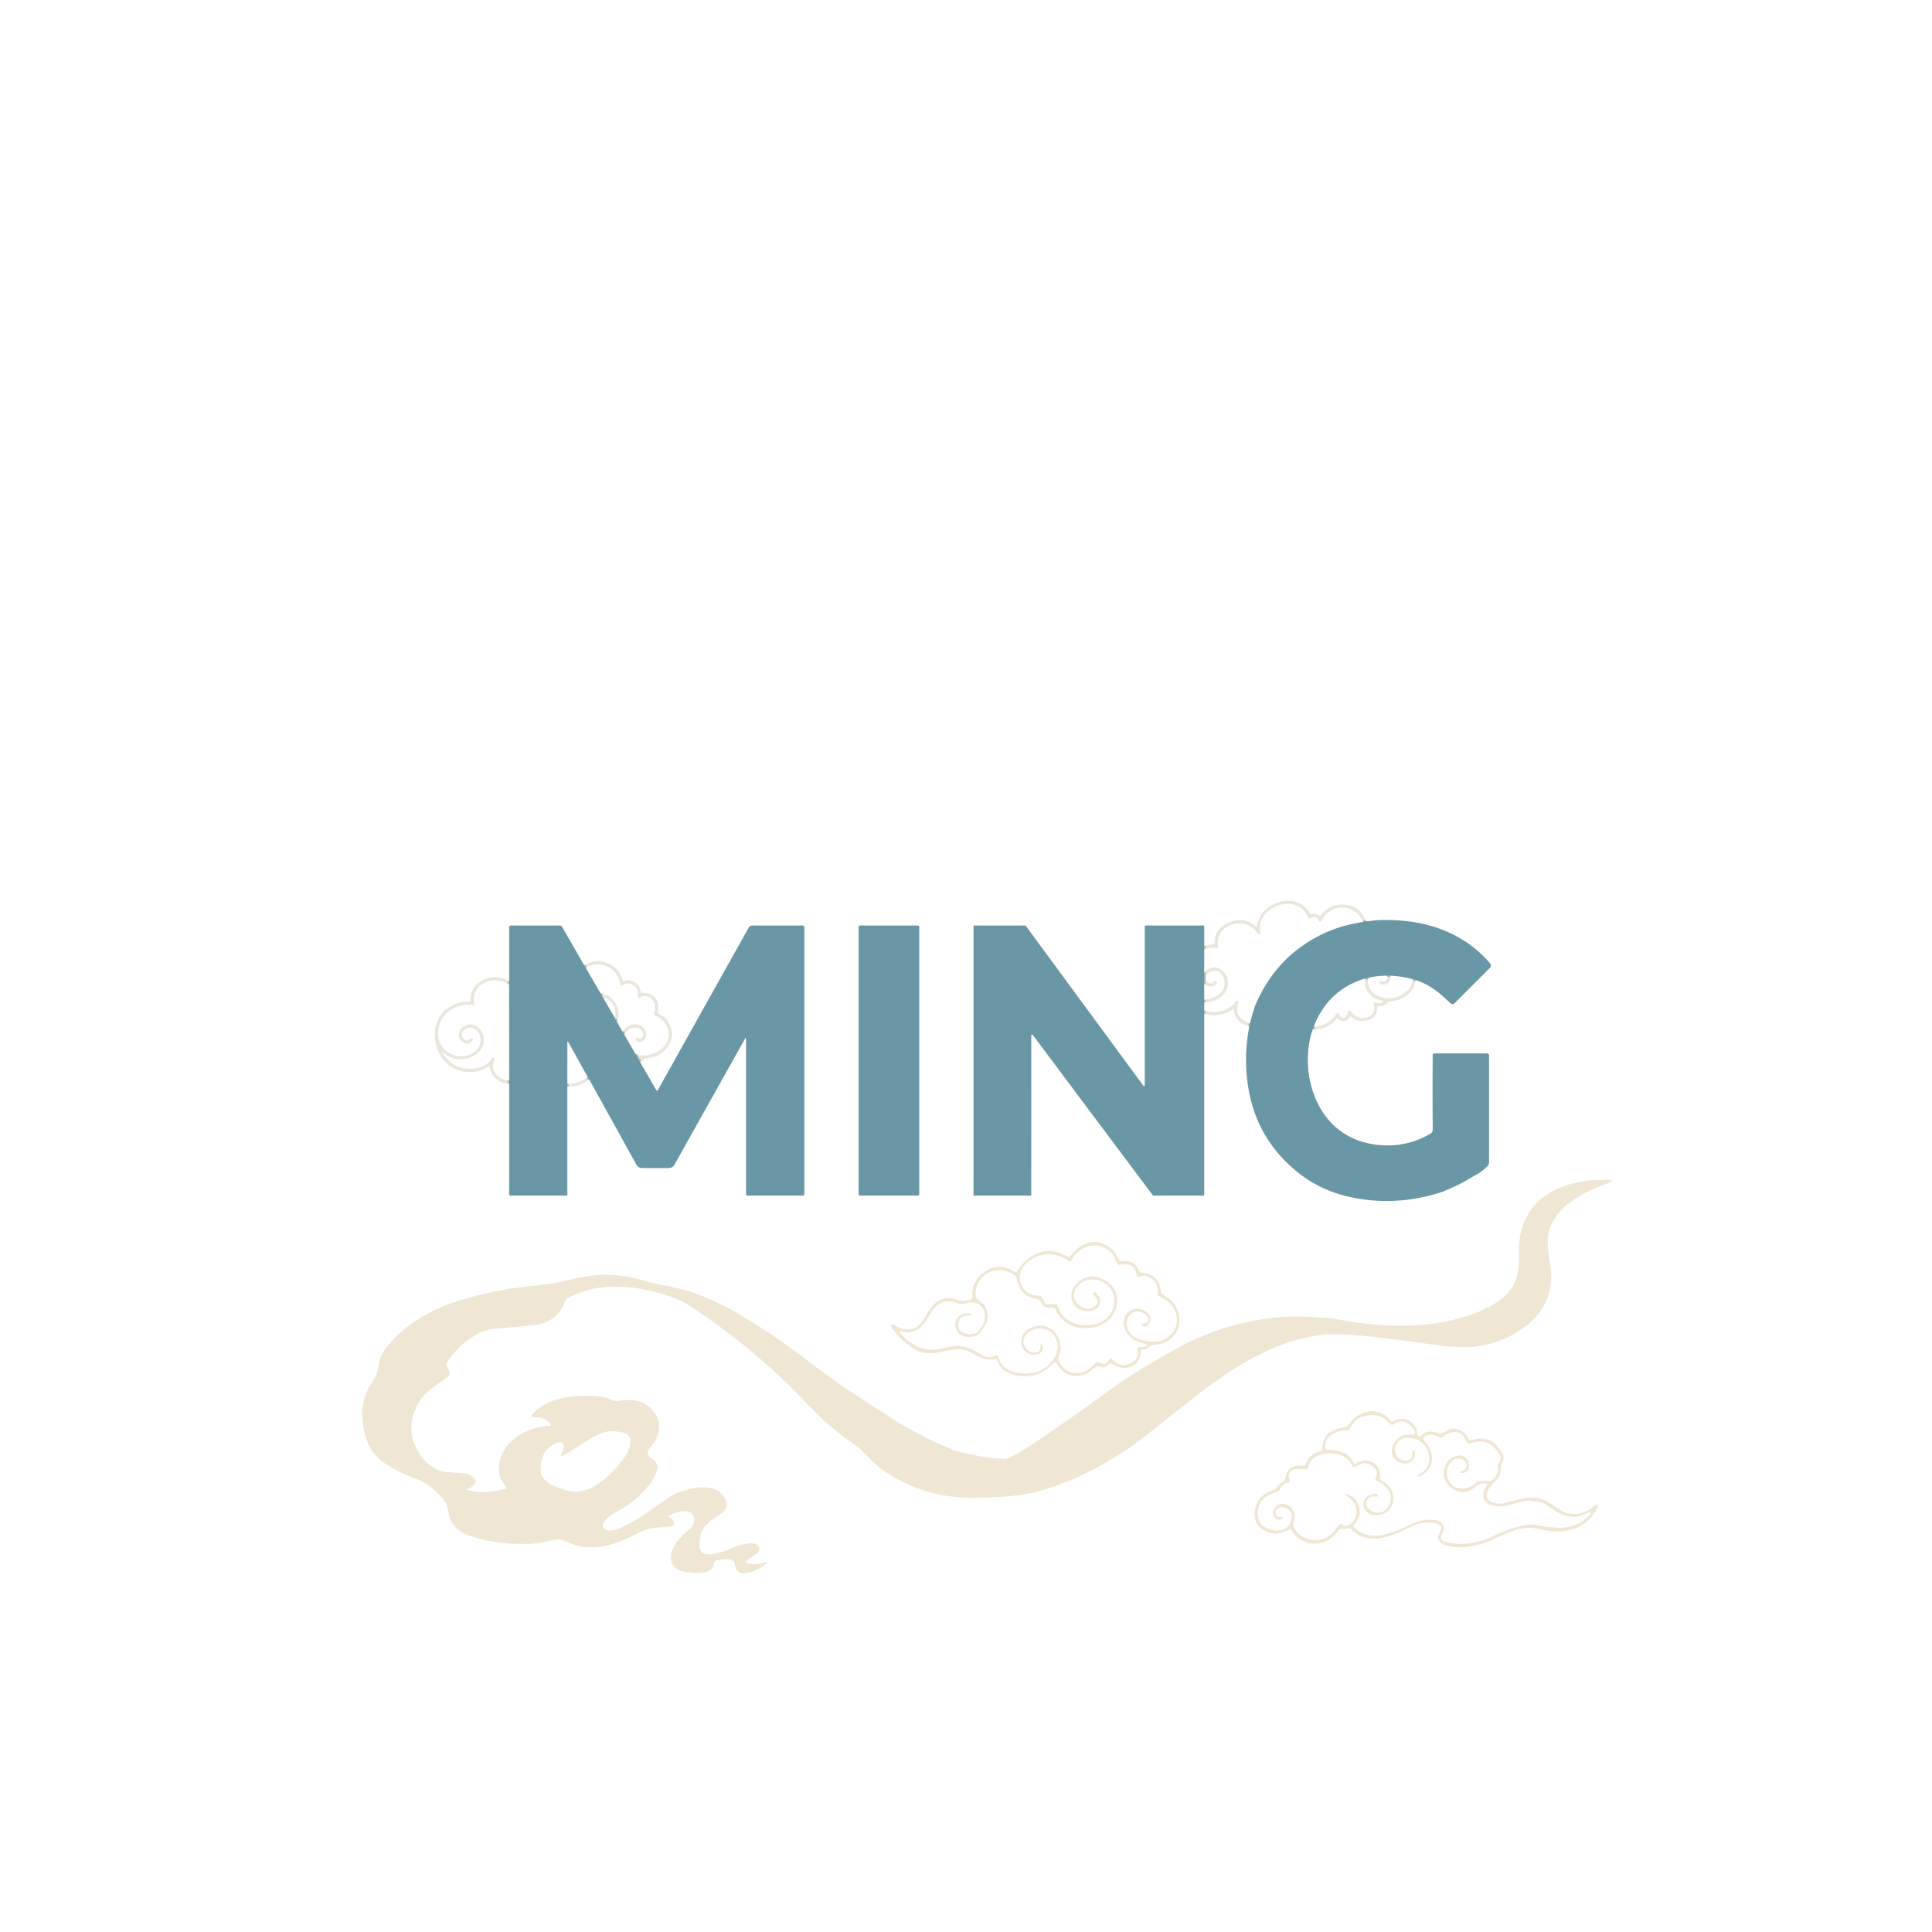 <?xml version="1.0" encoding="UTF-8" standalone="no"?>
<!DOCTYPE svg PUBLIC "-//W3C//DTD SVG 1.1//EN" "http://www.w3.org/Graphics/SVG/1.1/DTD/svg11.dtd">
<svg xmlns="http://www.w3.org/2000/svg" version="1.1" viewBox="0.00 0.00 1563.00 1563.00">
<g stroke-width="2.00" fill="none" stroke-linecap="butt">
<path stroke="#7b9b9e" stroke-opacity="0.647" vector-effect="non-scaling-stroke" d="
  M 1104.98 745.22
  L 1102.80 745.86"
/>
<path stroke="#7b9b9e" stroke-opacity="0.647" vector-effect="non-scaling-stroke" d="
  M 974.23 767.64
  L 974.22 765.12"
/>
<path stroke="#7b9b9e" stroke-opacity="0.647" vector-effect="non-scaling-stroke" d="
  M 974.21 786.56
  L 974.16 796.22"
/>
<path stroke="#7b9b9e" stroke-opacity="0.647" vector-effect="non-scaling-stroke" d="
  M 974.24 808.76
  L 974.26 810.84"
/>
<path stroke="#7b9b9e" stroke-opacity="0.647" vector-effect="non-scaling-stroke" d="
  M 974.20 817.54
  L 974.21 820.13"
/>
<path stroke="#7b9b9e" stroke-opacity="0.647" vector-effect="non-scaling-stroke" d="
  M 1145.24 792.85
  L 1143.08 792.19"
/>
<path stroke="#7b9b9e" stroke-opacity="0.647" vector-effect="non-scaling-stroke" d="
  M 1124.88 789.33
  Q 1123.57 789.10 1122.26 789.37"
/>
<path stroke="#7b9b9e" stroke-opacity="0.647" vector-effect="non-scaling-stroke" d="
  M 1106.79 791.17
  L 1104.79 791.70"
/>
<path stroke="#7b9b9e" stroke-opacity="0.647" vector-effect="non-scaling-stroke" d="
  M 1062.86 830.44
  L 1062.12 832.70"
/>
<path stroke="#7b9b9e" stroke-opacity="0.647" vector-effect="non-scaling-stroke" d="
  M 1010.73 830.15
  L 1011.26 828.00"
/>
<path stroke="#7b9b9e" stroke-opacity="0.647" vector-effect="non-scaling-stroke" d="
  M 472.65 780.95
  L 473.91 783.07"
/>
<path stroke="#7b9b9e" stroke-opacity="0.647" vector-effect="non-scaling-stroke" d="
  M 485.99 803.83
  Q 487.48 807.22 487.58 806.49"
/>
<path stroke="#7b9b9e" stroke-opacity="0.647" vector-effect="non-scaling-stroke" d="
  M 497.52 823.82
  Q 496.88 823.61 498.89 826.15"
/>
<path stroke="#7b9b9e" stroke-opacity="0.647" vector-effect="non-scaling-stroke" d="
  M 503.56 834.61
  L 504.94 836.79"
/>
<path stroke="#7b9b9e" stroke-opacity="0.647" vector-effect="non-scaling-stroke" d="
  M 514.32 853.02
  L 517.74 859.05"
/>
<path stroke="#7b9b9e" stroke-opacity="0.647" vector-effect="non-scaling-stroke" d="
  M 476.71 873.34
  L 475.56 871.42"
/>
<path stroke="#7b9b9e" stroke-opacity="0.647" vector-effect="non-scaling-stroke" d="
  M 458.98 876.78
  L 458.98 878.89"
/>
<path stroke="#7b9b9e" stroke-opacity="0.647" vector-effect="non-scaling-stroke" d="
  M 411.91 876.59
  L 411.90 874.15"
/>
<path stroke="#7b9b9e" stroke-opacity="0.647" vector-effect="non-scaling-stroke" d="
  M 411.88 796.23
  L 411.91 793.83"
/>
</g>
<path fill="#baab84" fill-opacity="0.290" d="
  M 1104.98 745.22
  L 1102.80 745.86
  Q 1098.99 737.30 1090.95 735.05
  Q 1080.73 732.19 1072.84 739.58
  C 1071.11 741.20 1070.14 743.34 1068.71 745.33
  A 0.96 0.95 46.4 0 1 1067.14 745.29
  Q 1066.87 744.88 1066.29 743.73
  C 1065.24 741.67 1062.87 741.29 1061.03 742.47
  Q 1060.27 742.96 1059.53 743.28
  A 0.67 0.66 61.9 0 1 1058.69 743.02
  Q 1058.66 742.96 1057.30 740.19
  C 1053.03 731.50 1042.37 729.50 1033.83 732.63
  C 1024.36 736.11 1017.38 744.31 1019.75 754.45
  A 1.17 1.17 0.0 0 1 1018.23 755.82
  Q 1017.67 755.63 1017.46 755.26
  C 1011.74 745.40 997.66 744.51 989.87 751.88
  C 985.94 755.60 984.41 760.14 985.63 765.31
  A 1.31 1.30 -4.3 0 1 984.25 766.91
  Q 979.31 766.48 974.23 767.64
  L 974.22 765.12
  L 982.10 764.05
  A 0.59 0.58 -6.3 0 0 982.60 763.43
  Q 982.04 755.08 988.45 749.67
  C 993.44 745.46 1001.87 743.09 1008.20 745.06
  Q 1012.33 746.35 1016.49 749.80
  A 0.33 0.32 -67.1 0 0 1017.02 749.58
  Q 1018.11 739.48 1026.48 733.76
  C 1034.52 728.27 1045.56 726.68 1053.88 732.34
  C 1056.26 733.96 1058.12 736.58 1060.07 739.40
  A 0.88 0.88 0.0 0 0 1061.14 739.71
  Q 1063.95 738.53 1067.21 740.81
  A 1.10 1.10 0.0 0 0 1068.74 740.56
  Q 1075.31 731.48 1086.72 731.82
  Q 1099.99 732.22 1104.98 745.22
  Z"
/>
<path fill="#6997a5" d="
  M 1145.24 792.85
  L 1143.08 792.19
  Q 1134.23 789.79 1124.88 789.33
  Q 1123.57 789.10 1122.26 789.37
  Q 1114.19 789.17 1106.79 791.17
  L 1104.79 791.70
  Q 1102.95 792.00 1101.31 792.58
  Q 1073.59 802.46 1062.86 830.44
  L 1062.12 832.70
  Q 1060.71 836.28 1060.17 838.73
  Q 1055.17 861.38 1061.94 882.40
  C 1069.87 907.03 1087.87 922.93 1113.47 926.08
  Q 1137.20 928.99 1157.33 917.07
  Q 1159.11 916.01 1159.09 913.52
  Q 1158.85 882.78 1159.07 853.22
  A 0.98 0.98 0.0 0 1 1160.05 852.25
  L 1203.00 852.25
  A 1.66 1.66 0.0 0 1 1204.66 853.91
  L 1204.66 940.23
  A 4.80 4.76 -21.8 0 1 1203.15 943.71
  Q 1198.80 947.82 1194.80 950.05
  C 1188.83 953.39 1182.77 957.34 1176.67 959.93
  C 1172.92 961.52 1169.37 963.41 1165.52 964.64
  C 1141.51 972.32 1116.64 973.83 1091.74 968.28
  Q 1066.69 962.71 1047.69 946.61
  Q 1018.62 922.00 1010.98 885.74
  Q 1005.27 858.68 1010.73 830.15
  L 1011.26 828.00
  Q 1013.92 816.85 1016.53 811.01
  Q 1033.92 772.09 1072.14 754.64
  Q 1085.91 748.35 1102.80 745.86
  L 1104.98 745.22
  Q 1106.93 745.27 1109.34 744.97
  Q 1112.48 744.57 1113.68 744.51
  C 1148.40 742.71 1182.32 752.17 1205.54 779.45
  A 2.60 2.60 0.0 0 1 1205.39 782.97
  L 1176.79 811.57
  A 2.43 2.43 0.0 0 1 1173.39 811.61
  Q 1169.54 807.93 1165.40 804.37
  Q 1156.16 796.42 1145.24 792.85
  Z"
/>
<path fill="#6997a5" d="
  M 472.65 780.95
  L 473.91 783.07
  L 485.99 803.83
  Q 487.48 807.22 487.58 806.49
  L 497.52 823.82
  Q 496.88 823.61 498.89 826.15
  L 503.56 834.61
  L 504.94 836.79
  L 514.32 853.02
  L 517.74 859.05
  L 530.93 881.94
  A 0.71 0.71 0.0 0 0 532.16 881.93
  L 605.66 750.52
  A 3.46 3.46 0.0 0 1 608.68 748.75
  L 649.17 748.75
  A 1.54 1.54 0.0 0 1 650.71 750.29
  L 650.71 965.97
  A 1.28 1.28 0.0 0 1 649.43 967.25
  L 604.47 967.25
  A 0.91 0.91 0.0 0 1 603.56 966.34
  L 603.56 840.46
  A 0.43 0.43 0.0 0 0 602.75 840.25
  Q 572.90 893.58 545.41 942.64
  Q 544.14 944.91 540.50 944.95
  Q 529.68 945.09 519.08 944.90
  Q 516.29 944.85 514.71 941.98
  Q 496.01 908.12 476.71 873.34
  L 475.56 871.42
  L 459.57 842.70
  A 0.30 0.30 0.0 0 0 459.01 842.85
  L 458.98 876.78
  L 458.98 878.89
  L 458.99 966.67
  A 0.58 0.57 90.0 0 1 458.42 967.25
  L 413.13 967.25
  A 1.22 1.22 0.0 0 1 411.91 966.03
  L 411.91 876.59
  L 411.90 874.15
  L 411.88 796.23
  L 411.91 793.83
  L 411.91 750.10
  A 1.35 1.35 0.0 0 1 413.26 748.75
  L 452.80 748.75
  A 2.25 2.24 74.9 0 1 454.74 749.87
  L 472.65 780.95
  Z"
/>
<rect fill="#6997a5" x="694.64" y="748.75" width="49.02" height="218.50" rx="1.04"/>
<path fill="#6997a5" d="
  M 974.22 765.12
  L 974.23 767.64
  L 974.21 786.56
  L 974.16 796.22
  L 974.24 808.76
  L 974.26 810.84
  L 974.20 817.54
  L 974.21 820.13
  L 974.21 966.66
  A 0.59 0.58 -90.0 0 1 973.63 967.25
  L 933.11 967.25
  A 0.63 0.60 -17.1 0 1 932.61 967.00
  Q 880.58 897.52 835.51 837.28
  A 0.66 0.66 0.0 0 0 834.54 837.18
  Q 834.29 837.41 834.29 838.00
  Q 834.32 925.46 834.28 966.74
  A 0.51 0.51 0.0 0 1 833.77 967.25
  L 788.00 967.25
  A 0.44 0.43 0.0 0 1 787.56 966.82
  L 787.56 749.58
  A 0.83 0.83 0.0 0 1 788.39 748.75
  L 829.24 748.75
  A 0.87 0.85 71.4 0 1 829.93 749.10
  L 924.93 878.28
  A 0.65 0.65 0.0 0 0 926.11 877.89
  L 926.11 749.49
  A 0.74 0.73 -90.0 0 1 926.84 748.75
  L 973.48 748.75
  A 0.74 0.74 0.0 0 1 974.22 749.49
  L 974.22 765.12
  Z"
/>
<path fill="#baab84" fill-opacity="0.290" d="
  M 517.74 859.05
  L 514.32 853.02
  Q 526.31 855.64 535.01 848.74
  C 545.49 840.42 541.46 826.13 529.95 821.52
  A 1.39 1.39 0.0 0 1 529.16 819.76
  Q 532.16 811.28 525.70 807.09
  C 522.79 805.20 520.05 805.51 517.25 807.21
  A 1.09 1.09 0.0 0 1 515.63 806.02
  Q 517.23 799.56 511.64 796.52
  C 508.93 795.04 506.18 795.42 503.73 797.13
  A 1.18 1.17 67.8 0 1 501.90 796.36
  Q 499.84 784.30 488.19 780.81
  Q 481.25 778.73 473.91 783.07
  L 472.65 780.95
  Q 481.24 775.72 490.25 778.79
  Q 500.54 782.29 503.63 792.83
  A 1.18 1.18 0.0 0 0 505.06 793.64
  Q 511.42 791.94 515.65 796.41
  C 517.44 798.30 517.82 800.10 518.44 802.65
  A 0.99 0.99 0.0 0 0 519.48 803.40
  C 528.78 802.54 534.23 809.94 532.02 818.63
  A 1.05 1.05 0.0 0 0 532.25 819.57
  C 533.59 821.07 536.72 822.04 538.20 823.67
  C 545.96 832.22 545.11 843.60 536.45 850.96
  Q 530.86 855.71 522.16 856.26
  A 1.65 1.65 0.0 0 0 521.10 856.74
  Q 519.63 858.24 517.74 859.05
  Z"
/>
<path fill="#baab84" fill-opacity="0.290" d="
  M 974.26 810.84
  L 974.24 808.76
  C 982.36 808.28 991.72 803.13 990.70 793.79
  C 990.03 787.70 984.54 783.03 978.67 786.45
  C 974.84 788.69 974.41 793.51 978.82 795.45
  A 2.01 1.98 38.3 0 0 980.80 795.23
  L 983.09 793.55
  A 0.79 0.79 0.0 0 1 984.32 793.98
  Q 984.70 795.40 983.49 796.52
  Q 980.05 799.70 974.16 796.22
  L 974.21 786.56
  Q 982.14 779.44 989.15 785.33
  Q 992.91 788.48 993.33 794.25
  C 994.07 804.54 983.91 811.13 974.26 810.84
  Z"
/>
<path fill="#baab84" fill-opacity="0.290" d="
  M 1124.88 789.33
  Q 1125.01 796.87 1118.52 796.63
  Q 1116.90 796.57 1116.26 795.22
  A 1.18 1.11 89.9 0 1 1117.74 793.64
  Q 1118.80 794.21 1119.92 794.10
  A 1.72 1.71 21.6 0 0 1120.90 793.68
  Q 1122.83 791.99 1122.26 789.37
  Q 1123.57 789.10 1124.88 789.33
  Z"
/>
<path fill="#baab84" fill-opacity="0.290" d="
  M 411.91 793.83
  L 411.88 796.23
  C 409.61 795.60 407.45 794.22 405.62 793.76
  C 393.78 790.78 381.07 798.52 383.67 811.82
  A 0.92 0.92 0.0 0 1 382.63 812.91
  Q 376.88 812.04 371.11 813.91
  Q 357.88 818.18 355.00 831.06
  C 353.40 838.23 354.93 845.42 360.74 850.21
  Q 366.91 855.29 374.71 854.47
  C 383.80 853.51 392.02 845.85 387.78 836.44
  C 385.61 831.63 378.77 829.37 375.02 833.74
  C 372.59 836.57 373.33 840.12 376.79 841.67
  A 2.19 2.19 0.0 0 0 378.97 841.43
  L 381.05 839.90
  A 0.96 0.96 0.0 0 1 382.45 841.15
  C 379.16 846.91 371.49 843.54 371.36 837.66
  C 371.18 830.03 380.41 826.30 386.25 830.71
  C 392.99 835.80 392.85 845.68 387.12 851.25
  C 379.58 858.59 367.00 858.85 358.83 851.74
  A 0.46 0.46 0.0 0 0 358.14 852.35
  Q 367.91 866.79 384.63 864.33
  C 389.08 863.68 393.53 861.65 396.16 858.40
  Q 397.63 856.59 398.44 855.89
  A 1.08 1.08 0.0 0 1 400.12 857.18
  Q 396.54 864.70 402.40 870.11
  Q 406.45 873.85 411.90 874.15
  L 411.91 876.59
  Q 409.29 876.89 406.16 875.62
  Q 397.26 871.99 396.01 862.54
  A 0.37 0.36 -21.3 0 0 395.44 862.29
  Q 390.79 865.63 386.98 866.45
  Q 378.79 868.22 372.22 866.31
  C 361.42 863.18 354.12 853.66 352.28 842.63
  C 349.95 828.62 356.25 816.55 369.78 811.80
  C 373.25 810.58 375.97 810.57 380.18 810.21
  A 0.62 0.62 0.0 0 0 380.74 809.52
  C 379.60 799.44 388.24 792.11 397.69 790.73
  Q 405.05 789.66 411.91 793.83
  Z"
/>
<path fill="#baab84" fill-opacity="0.290" d="
  M 1106.79 791.17
  C 1106.90 793.39 1106.56 795.83 1107.23 797.77
  Q 1108.99 802.82 1113.99 805.26
  Q 1125.01 810.64 1135.30 804.06
  Q 1141.71 799.96 1143.08 792.19
  L 1145.24 792.85
  Q 1144.11 800.54 1138.37 805.13
  Q 1132.83 809.56 1124.14 810.26
  A 2.31 2.30 18.2 0 0 1122.61 811.03
  Q 1119.91 814.16 1115.58 813.96
  A 1.31 1.30 0.2 0 0 1114.22 815.31
  C 1114.47 822.08 1109.08 825.63 1102.65 825.93
  Q 1096.49 826.22 1093.12 822.49
  A 0.57 0.57 0.0 0 0 1092.33 822.44
  C 1091.83 822.88 1091.42 824.03 1090.44 824.68
  Q 1086.06 827.59 1082.24 824.09
  A 0.56 0.56 0.0 0 0 1081.43 824.14
  C 1076.79 829.74 1069.61 833.54 1062.12 832.70
  L 1062.86 830.44
  Q 1072.31 830.51 1078.45 823.47
  Q 1080.78 820.81 1081.52 819.76
  A 0.67 0.67 0.0 0 1 1082.56 819.69
  C 1083.50 820.70 1083.85 822.39 1084.94 822.93
  C 1088.69 824.79 1090.29 821.62 1090.60 818.54
  A 1.14 1.14 0.0 0 1 1092.57 817.88
  C 1094.42 819.87 1095.24 821.03 1097.28 822.11
  Q 1103.74 825.53 1109.10 821.44
  C 1112.08 819.16 1112.48 815.73 1111.22 812.49
  A 1.06 1.06 0.0 0 1 1112.56 811.11
  Q 1116.07 812.34 1119.06 810.58
  A 0.38 0.38 0.0 0 0 1119.07 809.93
  Q 1118.88 809.81 1114.74 808.53
  C 1107.88 806.42 1102.74 799.13 1104.79 791.70
  L 1106.79 791.17
  Z"
/>
<path fill="#baab84" fill-opacity="0.290" d="
  M 498.89 826.15
  Q 496.88 823.61 497.52 823.82
  Q 499.64 810.74 487.58 806.49
  Q 487.48 807.22 485.99 803.83
  Q 495.51 804.69 499.15 814.07
  Q 501.79 820.85 498.89 826.15
  Z"
/>
<path fill="#baab84" fill-opacity="0.290" d="
  M 1011.26 828.00
  L 1010.73 830.15
  Q 999.76 827.91 997.92 816.63
  A 0.31 0.31 0.0 0 0 997.44 816.42
  Q 987.02 823.66 974.21 820.13
  L 974.20 817.54
  Q 990.01 821.91 1000.07 810.12
  Q 1000.55 809.57 1001.05 809.59
  A 0.98 0.98 0.0 0 1 1001.93 810.92
  Q 997.32 823.08 1011.26 828.00
  Z"
/>
<path fill="#baab84" fill-opacity="0.290" d="
  M 504.94 836.79
  L 503.56 834.61
  Q 507.45 829.13 513.14 828.83
  Q 516.85 828.64 519.30 830.42
  C 523.27 833.32 524.62 839.64 519.62 842.31
  Q 516.27 844.10 514.34 841.25
  A 1.09 1.08 83.0 0 1 515.61 839.62
  C 516.67 840.01 518.12 840.49 519.08 839.62
  Q 521.00 837.88 520.10 835.61
  Q 518.17 830.76 512.86 831.40
  Q 508.63 831.91 507.14 834.13
  Q 505.80 836.15 504.94 836.79
  Z"
/>
<path fill="#baab84" fill-opacity="0.290" d="
  M 476.71 873.34
  Q 468.51 879.57 458.98 878.89
  L 458.98 876.78
  Q 467.03 876.69 471.67 873.69
  Q 474.39 871.94 475.56 871.42
  L 476.71 873.34
  Z"
/>
<path fill="#e3d4b4" fill-opacity="0.580" d="
  M 620.31 1264.46
  Q 620.26 1264.63 619.64 1265.15
  Q 613.61 1270.19 605.72 1272.17
  C 601.30 1273.28 596.27 1273.33 595.04 1267.94
  Q 594.88 1267.25 594.45 1264.83
  A 3.62 3.61 -82.7 0 0 592.41 1262.18
  C 588.91 1260.55 582.44 1261.47 578.78 1262.88
  A 1.68 1.65 5.9 0 0 578.00 1263.50
  Q 577.66 1263.99 577.50 1265.22
  C 576.25 1274.87 558.91 1272.56 552.41 1271.30
  C 543.41 1269.56 540.86 1261.40 544.03 1253.62
  C 546.92 1246.56 553.33 1241.06 559.13 1236.03
  Q 560.95 1234.45 561.58 1230.91
  C 562.58 1225.32 557.92 1221.82 552.78 1222.56
  Q 546.69 1223.45 540.96 1225.95
  A 0.58 0.58 0.0 0 0 540.81 1226.92
  C 542.76 1228.62 547.77 1231.60 543.95 1234.57
  A 1.73 1.72 23.7 0 1 543.02 1234.93
  Q 539.65 1235.19 531.76 1235.72
  C 526.24 1236.09 520.48 1237.89 514.93 1240.87
  C 499.56 1249.14 480.73 1255.55 463.21 1249.18
  Q 458.52 1247.48 454.87 1245.88
  C 451.64 1244.47 445.15 1246.30 442.34 1247.03
  C 434.45 1249.10 426.75 1249.17 417.27 1248.93
  Q 396.64 1248.42 378.28 1241.73
  Q 375.26 1240.63 371.42 1238.07
  Q 365.47 1234.11 363.82 1227.16
  Q 362.25 1220.50 360.83 1216.55
  A 6.00 5.97 18.3 0 0 360.17 1215.25
  Q 350.58 1201.12 332.93 1194.92
  Q 325.32 1192.25 313.54 1185.24
  Q 299.75 1177.03 295.47 1161.04
  C 291.27 1145.35 292.09 1130.69 301.92 1117.23
  C 305.22 1112.71 306.11 1106.47 307.17 1100.50
  A 10.93 10.87 62.8 0 1 308.01 1097.85
  Q 310.19 1093.19 313.54 1089.03
  C 327.97 1071.10 349.83 1058.89 371.39 1052.17
  Q 388.12 1046.96 412.06 1042.65
  Q 418.33 1041.52 431.53 1040.31
  Q 448.66 1038.74 465.33 1034.29
  Q 466.45 1033.99 475.43 1032.51
  C 488.86 1030.31 502.15 1031.17 515.68 1034.59
  C 523.57 1036.58 529.61 1038.56 537.61 1040.02
  Q 554.49 1043.10 566.12 1047.66
  Q 583.34 1054.43 600.22 1064.53
  Q 625.63 1079.74 648.75 1097.31
  C 659.66 1105.60 674.84 1117.11 689.60 1126.78
  Q 709.87 1140.05 722.29 1147.97
  Q 743.63 1161.57 766.47 1171.04
  C 772.01 1173.34 777.91 1175.26 783.77 1176.34
  Q 786.97 1176.92 793.46 1178.26
  C 799.53 1179.51 805.42 1179.57 811.75 1180.27
  Q 813.84 1180.50 816.53 1179.26
  Q 824.24 1175.70 834.43 1168.91
  Q 866.41 1147.61 897.06 1125.07
  C 913.55 1112.94 934.42 1100.66 952.44 1090.73
  C 984.61 1073.01 1023.79 1062.94 1061.00 1065.46
  Q 1072.16 1066.21 1072.72 1066.24
  Q 1076.84 1066.43 1084.33 1067.77
  C 1120.68 1074.32 1156.42 1075.33 1190.67 1063.37
  C 1199.52 1060.28 1209.53 1055.26 1216.08 1049.74
  Q 1225.10 1042.15 1227.74 1030.53
  C 1229.58 1022.40 1228.05 1014.02 1229.15 1004.53
  Q 1232.79 973.26 1261.58 961.07
  C 1270.16 957.43 1280.65 955.11 1290.83 954.75
  C 1296.59 954.54 1300.15 954.05 1303.41 954.85
  A 0.72 0.72 0.0 0 1 1303.52 956.22
  Q 1302.01 956.85 1293.77 960.03
  C 1274.21 967.57 1251.87 981.39 1252.06 1005.51
  C 1252.13 1013.98 1255.04 1025.51 1254.90 1033.87
  C 1254.66 1048.54 1248.34 1061.01 1237.04 1070.65
  C 1223.68 1082.03 1207.91 1088.06 1190.25 1089.73
  Q 1186.83 1090.05 1173.42 1089.38
  Q 1167.67 1089.09 1156.65 1087.44
  Q 1133.35 1083.93 1104.55 1080.88
  Q 1082.91 1078.58 1072.38 1079.60
  Q 1054.83 1081.30 1038.56 1087.30
  C 1014.27 1096.26 992.51 1110.16 971.12 1126.62
  Q 956.80 1137.63 941.38 1150.04
  Q 920.90 1166.53 911.27 1172.93
  Q 890.48 1186.75 866.75 1197.26
  Q 864.90 1198.08 853.15 1202.37
  C 838.02 1207.91 823.61 1210.36 806.26 1211.13
  Q 786.91 1212.00 778.76 1211.53
  Q 748.20 1209.77 722.13 1194.40
  Q 712.91 1188.97 707.74 1184.04
  Q 705.07 1181.50 697.13 1173.37
  Q 696.02 1172.23 693.97 1170.79
  Q 685.21 1164.64 674.96 1156.38
  C 660.31 1144.59 648.31 1130.13 634.48 1116.99
  Q 598.51 1082.80 556.86 1055.66
  Q 552.81 1053.02 547.37 1050.89
  Q 532.27 1044.97 515.43 1042.16
  Q 508.57 1041.02 498.01 1040.88
  Q 477.09 1040.60 459.17 1050.26
  A 3.96 3.90 4.7 0 0 458.02 1051.22
  C 456.45 1053.18 455.96 1056.00 454.84 1057.89
  Q 447.44 1070.35 432.42 1071.92
  Q 429.57 1072.22 398.64 1075.16
  C 391.99 1075.79 386.35 1078.80 380.41 1082.81
  Q 368.51 1090.83 361.14 1103.27
  A 1.62 1.59 -40.1 0 0 361.01 1104.64
  C 362.15 1107.70 366.08 1111.31 361.63 1114.39
  Q 353.37 1120.10 347.52 1124.50
  Q 341.95 1128.67 337.69 1136.73
  Q 326.81 1157.32 339.86 1176.89
  Q 344.89 1184.44 352.93 1188.58
  Q 356.40 1190.37 359.15 1190.61
  Q 364.42 1191.09 375.65 1192.07
  Q 380.58 1192.50 383.69 1196.10
  C 386.98 1199.91 381.60 1203.48 378.46 1204.42
  A 0.54 0.54 0.0 0 0 378.45 1205.46
  C 388.47 1208.56 399.50 1206.92 409.33 1204.25
  A 0.75 0.75 0.0 0 0 409.71 1203.05
  C 407.41 1200.23 404.44 1196.37 403.92 1192.24
  C 400.97 1168.80 424.61 1154.12 445.04 1153.46
  A 0.74 0.73 -19.8 0 0 445.60 1152.28
  C 443.13 1149.09 439.29 1146.73 435.16 1146.56
  Q 433.39 1146.49 430.95 1146.57
  A 1.04 1.04 0.0 0 1 430.13 1144.86
  C 436.30 1137.52 445.33 1133.04 454.84 1131.19
  Q 470.12 1128.21 486.03 1129.85
  C 489.85 1130.25 492.77 1131.59 496.50 1133.07
  A 6.25 6.25 0.0 0 0 499.82 1133.43
  C 511.60 1131.46 521.98 1132.66 529.30 1142.66
  C 535.11 1150.60 533.80 1161.69 527.62 1169.14
  C 525.64 1171.52 522.90 1173.83 524.39 1177.31
  C 525.30 1179.44 528.12 1180.11 529.42 1181.54
  Q 530.66 1182.91 531.78 1185.61
  A 2.64 2.62 -53.1 0 1 531.96 1186.92
  C 531.36 1191.50 529.13 1196.00 526.50 1199.55
  Q 515.33 1214.60 498.02 1223.49
  Q 492.03 1226.56 488.63 1231.36
  C 486.40 1234.50 488.27 1237.32 491.71 1238.04
  C 497.42 1239.25 507.59 1233.66 512.78 1230.52
  Q 523.07 1224.30 532.68 1217.32
  Q 542.72 1210.03 547.74 1207.92
  C 559.23 1203.10 579.91 1198.58 586.87 1213.11
  C 589.46 1218.52 586.99 1221.95 582.62 1225.12
  Q 579.37 1227.47 575.88 1229.54
  A 7.30 7.24 7.1 0 0 574.61 1230.52
  Q 570.13 1234.94 569.44 1235.93
  Q 565.67 1241.35 565.95 1248.82
  Q 566.11 1252.88 566.74 1254.19
  C 570.30 1261.56 587.76 1254.35 593.88 1251.83
  Q 600.67 1249.05 606.53 1248.57
  C 610.45 1248.25 615.87 1250.04 613.96 1255.14
  A 2.19 2.15 -7.3 0 1 613.15 1256.17
  C 609.18 1258.86 604.25 1261.82 603.96 1262.98
  A 1.81 1.64 11.6 0 0 605.46 1265.03
  Q 612.45 1266.16 619.52 1263.70
  A 0.62 0.61 88.8 0 1 620.31 1264.46
  Z
  M 455.67 1177.60
  A 1.09 1.08 85.6 0 1 454.11 1176.26
  C 455.41 1173.04 457.76 1168.91 454.40 1167.16
  C 453.03 1166.45 451.22 1166.88 449.79 1167.52
  C 439.61 1172.10 436.23 1181.63 437.77 1192.71
  A 3.11 3.03 25.8 0 0 438.19 1193.87
  C 442.74 1201.12 449.81 1203.05 458.02 1205.57
  C 466.74 1208.26 476.47 1205.82 483.68 1200.68
  Q 496.76 1191.37 505.63 1178.38
  C 509.18 1173.18 514.02 1161.31 504.02 1159.00
  Q 497.04 1157.39 492.47 1157.98
  C 486.20 1158.78 480.19 1162.20 474.85 1165.59
  Q 459.40 1175.38 455.67 1177.60
  Z"
/>
<path fill="#e3d4b4" fill-opacity="0.580" d="
  M 722.07 1071.44
  Q 722.53 1071.44 722.88 1071.63
  C 725.32 1072.98 728.97 1074.95 732.17 1075.45
  C 747.61 1077.90 748.27 1058.59 759.30 1052.43
  C 764.35 1049.61 769.18 1049.79 774.69 1051.66
  Q 780.28 1053.55 785.61 1051.09
  A 2.08 2.07 -15.7 0 0 786.80 1048.99
  C 785.77 1039.18 790.86 1032.16 799.09 1027.40
  C 804.19 1024.46 810.72 1023.86 816.16 1026.39
  Q 818.00 1027.24 821.04 1029.07
  A 1.38 1.38 0.0 0 0 822.94 1028.58
  Q 827.53 1020.67 835.64 1015.74
  C 845.14 1009.98 854.93 1011.54 864.12 1016.88
  A 1.07 1.07 0.0 0 0 865.51 1016.61
  C 873.92 1005.77 885.98 1000.04 898.44 1009.71
  C 901.57 1012.15 903.21 1015.77 905.54 1019.58
  A 1.97 1.96 -20.0 0 0 907.52 1020.50
  C 912.09 1019.79 917.33 1020.85 919.83 1024.94
  Q 920.60 1026.19 921.74 1028.52
  A 1.91 1.91 0.0 0 0 923.32 1029.59
  C 933.48 1030.31 937.71 1035.16 939.21 1044.99
  A 3.04 3.00 -77.0 0 0 940.43 1046.97
  C 943.49 1049.17 946.98 1051.21 949.29 1054.13
  C 958.13 1065.31 954.91 1081.31 940.95 1086.58
  C 938.24 1087.60 934.61 1087.63 931.68 1088.34
  A 2.14 2.09 -69.3 0 0 930.91 1088.70
  L 927.65 1091.10
  A 1.80 1.72 21.0 0 1 926.91 1091.41
  L 924.11 1091.88
  A 1.53 1.52 -4.2 0 0 922.84 1093.34
  C 922.54 1106.72 909.22 1109.65 899.55 1103.31
  A 1.72 1.71 -46.4 0 0 897.60 1103.36
  L 894.71 1105.49
  A 3.67 3.65 34.1 0 1 891.60 1106.08
  L 889.07 1105.42
  A 3.21 3.20 -56.3 0 0 886.30 1105.98
  L 879.56 1111.12
  A 1.82 1.56 -67.9 0 1 879.27 1111.27
  Q 862.64 1117.22 854.76 1102.71
  A 1.36 1.35 -37.3 0 0 852.60 1102.42
  Q 847.73 1107.43 843.17 1109.93
  C 834.53 1114.65 824.89 1114.25 815.91 1110.57
  C 810.94 1108.53 808.75 1104.90 806.55 1100.29
  A 1.32 1.32 0.0 0 0 805.11 1099.56
  C 796.17 1101.19 790.52 1096.70 783.45 1093.07
  C 777.53 1090.04 767.19 1092.35 761.22 1093.64
  C 751.81 1095.66 744.39 1095.24 736.57 1089.44
  Q 727.40 1082.64 721.06 1073.39
  A 1.24 1.24 0.0 0 1 722.07 1071.44
  Z
  M 842.33 1087.30
  Q 843.43 1088.08 843.59 1089.69
  Q 844.01 1094.01 839.89 1095.31
  C 827.07 1099.37 821.29 1082.45 831.51 1075.74
  C 839.64 1070.40 849.91 1071.52 855.10 1080.27
  Q 857.77 1084.78 858.06 1091.61
  A 0.97 0.82 54.1 0 1 858.04 1091.88
  L 856.33 1098.40
  A 4.24 4.20 39.5 0 0 856.63 1101.34
  C 861.32 1110.82 870.53 1113.30 879.74 1108.42
  C 881.94 1107.25 884.61 1104.47 886.66 1102.46
  A 1.59 1.57 -52.3 0 1 888.56 1102.21
  C 890.81 1103.50 894.36 1104.53 896.05 1101.87
  Q 897.33 1099.85 897.79 1099.20
  A 1.01 1.01 0.0 0 1 899.39 1099.12
  C 904.47 1105.10 909.61 1105.98 916.60 1101.80
  Q 919.38 1100.13 920.31 1096.91
  C 920.89 1094.92 920.36 1093.27 920.04 1091.15
  A 1.19 1.19 0.0 0 1 921.23 1089.78
  C 922.86 1089.80 926.85 1090.09 927.93 1088.50
  A 0.52 0.52 0.0 0 0 927.70 1087.73
  C 923.67 1086.03 918.09 1085.04 915.00 1082.22
  C 910.22 1077.84 907.40 1070.93 910.35 1064.80
  C 914.01 1057.21 924.01 1056.92 929.25 1063.11
  Q 931.42 1065.68 930.30 1068.84
  C 929.30 1071.67 927.21 1074.52 923.79 1072.46
  A 0.87 0.86 -52.0 0 1 923.63 1071.10
  Q 923.89 1070.85 924.22 1070.72
  Q 924.39 1070.66 924.91 1070.69
  Q 928.55 1070.95 929.12 1067.94
  C 929.63 1065.19 925.24 1062.34 923.31 1061.60
  C 919.09 1059.98 914.32 1062.06 912.44 1066.13
  Q 909.97 1071.46 913.11 1076.80
  Q 915.23 1080.38 917.60 1081.59
  C 923.90 1084.82 933.75 1087.01 940.74 1084.08
  C 952.88 1079.01 955.67 1065.19 947.51 1055.39
  C 945.12 1052.52 940.53 1050.15 937.37 1048.31
  A 1.48 1.48 0.0 0 1 936.64 1047.00
  C 936.76 1042.38 936.35 1038.79 932.93 1035.33
  Q 931.97 1034.35 927.38 1032.25
  A 2.80 2.77 -37.2 0 0 925.77 1032.04
  L 921.13 1032.82
  A 1.28 1.28 0.0 0 1 919.67 1031.79
  C 918.03 1023.17 914.17 1022.04 906.00 1023.24
  A 1.91 1.91 0.0 0 1 904.00 1022.20
  L 900.83 1015.83
  A 5.23 5.21 -79.4 0 0 900.03 1014.66
  Q 890.60 1004.22 877.66 1009.23
  Q 875.31 1010.14 869.73 1014.81
  A 2.45 2.39 86.2 0 0 869.21 1015.42
  L 866.47 1020.07
  A 1.12 1.12 0.0 0 1 864.82 1020.38
  C 855.66 1013.16 842.73 1012.90 833.12 1019.61
  C 825.08 1025.22 822.09 1035.06 828.59 1043.26
  C 831.74 1047.23 836.70 1048.12 841.46 1048.32
  A 1.12 1.11 75.9 0 1 842.39 1048.88
  L 845.39 1054.02
  A 2.56 2.56 0.0 0 0 847.60 1055.29
  L 853.96 1055.29
  A 1.54 1.54 0.0 0 1 855.33 1056.13
  Q 855.79 1057.02 857.12 1059.87
  C 862.60 1071.54 877.79 1074.50 888.82 1070.40
  C 905.11 1064.34 906.63 1040.85 888.26 1035.71
  C 879.98 1033.39 871.91 1037.24 869.18 1045.45
  C 867.69 1049.90 870.01 1053.61 873.45 1056.25
  Q 879.60 1060.96 885.64 1056.69
  C 890.17 1053.50 887.16 1049.90 884.39 1047.05
  A 0.60 0.59 42.3 0 1 884.35 1046.26
  L 884.85 1045.63
  A 0.69 0.69 0.0 0 1 885.80 1045.49
  C 889.48 1048.09 891.29 1051.63 889.25 1056.10
  C 887.25 1060.48 879.97 1061.47 876.11 1060.39
  C 867.47 1057.95 863.84 1048.23 869.23 1040.85
  Q 877.93 1028.96 891.21 1034.56
  Q 901.97 1039.11 903.48 1049.10
  Q 904.62 1056.63 900.62 1063.31
  C 894.39 1073.69 880.51 1076.26 869.72 1073.26
  Q 858.96 1070.28 854.23 1059.89
  A 3.53 3.52 76.4 0 0 850.86 1057.83
  C 845.76 1058.07 844.52 1057.75 842.14 1053.19
  A 4.11 4.11 0.0 0 0 839.40 1051.08
  Q 836.20 1050.36 833.90 1049.57
  C 825.67 1046.71 824.34 1040.62 822.07 1033.26
  A 2.80 2.78 -77.3 0 0 821.30 1032.03
  Q 820.53 1031.32 818.42 1030.17
  C 804.48 1022.55 787.57 1032.50 789.33 1048.91
  A 3.32 3.31 -73.8 0 0 790.57 1051.18
  L 795.76 1055.27
  A 3.85 3.72 4.5 0 1 796.61 1056.23
  Q 800.19 1062.19 798.30 1069.67
  A 4.71 4.61 -23.3 0 1 797.87 1070.72
  Q 795.76 1074.48 792.17 1078.71
  C 789.37 1081.99 782.76 1082.33 779.19 1080.80
  C 768.05 1076.02 772.90 1059.63 785.34 1062.84
  A 0.76 0.76 0.0 0 1 785.15 1064.33
  C 780.35 1064.35 776.24 1064.42 775.30 1070.25
  C 773.86 1079.16 783.77 1080.89 790.08 1078.33
  A 2.93 2.92 5.2 0 0 791.44 1077.20
  C 793.87 1073.39 796.42 1070.76 796.82 1066.56
  Q 797.53 1059.14 791.81 1055.11
  C 787.60 1052.15 782.23 1054.44 778.64 1054.99
  Q 777.43 1055.17 772.83 1053.73
  Q 763.52 1050.82 757.01 1056.99
  C 753.81 1060.01 751.30 1065.07 748.87 1068.87
  C 745.68 1073.86 740.28 1077.77 734.26 1077.91
  Q 731.00 1077.99 727.87 1076.77
  A 0.19 0.19 0.0 0 0 727.64 1077.05
  Q 735.29 1088.16 747.74 1091.19
  C 754.92 1092.93 760.18 1091.29 768.76 1089.54
  C 778.87 1087.47 786.32 1091.36 795.01 1096.50
  C 798.81 1098.75 802.07 1097.93 805.71 1096.47
  A 1.14 1.14 0.0 0 1 807.19 1097.09
  C 809.33 1102.18 811.49 1106.68 817.10 1108.84
  C 827.20 1112.74 839.91 1112.04 848.11 1104.54
  C 854.12 1099.04 858.01 1090.78 854.42 1083.28
  Q 850.37 1074.81 840.39 1074.75
  C 832.01 1074.69 822.96 1084.56 831.18 1091.82
  C 835.66 1095.78 842.73 1095.67 841.81 1087.61
  A 0.33 0.33 0.0 0 1 842.33 1087.30
  Z"
/>
<path fill="#e3d4b4" fill-opacity="0.580" d="
  M 1291.16 1217.48
  A 1.04 1.04 0.0 0 1 1292.65 1218.78
  C 1285.42 1235.08 1269.61 1240.89 1252.75 1238.45
  Q 1250.02 1238.06 1242.26 1236.48
  C 1230.88 1234.15 1218.85 1240.58 1206.17 1246.13
  C 1196.81 1250.22 1184.49 1253.09 1174.26 1251.13
  C 1169.69 1250.25 1164.00 1249.11 1163.35 1243.78
  A 2.26 2.25 52.7 0 1 1163.50 1242.66
  L 1165.97 1236.56
  A 2.10 2.08 30.9 0 0 1165.36 1234.17
  C 1161.36 1230.87 1154.16 1231.65 1149.23 1232.39
  Q 1146.09 1232.86 1140.67 1235.49
  C 1126.11 1242.54 1107.27 1251.68 1092.98 1236.95
  A 2.13 2.13 0.0 0 0 1090.95 1236.37
  Q 1088.16 1237.04 1085.31 1236.54
  A 2.04 2.04 0.0 0 0 1083.26 1237.42
  Q 1078.87 1244.02 1072.10 1246.92
  C 1061.79 1251.34 1050.82 1247.58 1044.81 1237.96
  A 1.52 1.51 60.3 0 0 1042.84 1237.42
  C 1038.78 1239.48 1033.83 1241.11 1029.41 1240.48
  C 1019.10 1239.02 1012.75 1230.34 1015.61 1219.80
  Q 1017.33 1213.48 1022.07 1209.65
  C 1024.94 1207.33 1027.05 1206.75 1031.13 1204.94
  Q 1032.59 1204.29 1033.59 1202.84
  Q 1035.46 1200.12 1038.14 1198.57
  A 2.61 2.58 83.2 0 0 1039.32 1197.05
  C 1040.45 1193.09 1040.74 1191.15 1043.02 1188.48
  A 3.40 3.09 -82.4 0 1 1043.79 1187.83
  Q 1048.47 1185.03 1054.43 1185.70
  A 1.96 1.96 0.0 0 0 1056.45 1184.56
  Q 1056.77 1183.84 1057.62 1181.84
  C 1059.63 1177.09 1064.27 1175.31 1069.02 1173.79
  A 1.20 1.20 0.0 0 0 1069.86 1172.63
  C 1069.80 1159.37 1077.82 1156.34 1088.67 1154.47
  A 3.23 3.21 -78.9 0 0 1090.83 1153.01
  C 1098.31 1140.96 1115.58 1136.76 1125.11 1149.54
  A 1.21 1.21 0.0 0 0 1126.57 1149.92
  Q 1128.81 1148.94 1130.74 1148.33
  C 1138.37 1145.94 1146.61 1152.33 1146.64 1160.39
  A 1.70 1.69 -18.8 0 0 1149.37 1161.73
  C 1150.92 1160.53 1152.38 1159.07 1153.76 1158.69
  C 1158.28 1157.44 1160.30 1158.61 1163.46 1159.43
  A 5.55 5.53 39.7 0 0 1167.75 1159.04
  L 1172.74 1156.40
  A 1.76 1.60 21.1 0 1 1173.10 1156.26
  Q 1178.79 1154.88 1184.23 1158.84
  A 3.90 3.84 1.4 0 1 1185.13 1159.77
  L 1188.36 1164.51
  A 1.46 1.45 -11.9 0 0 1189.29 1165.11
  Q 1189.68 1165.18 1193.74 1164.25
  C 1203.80 1161.93 1210.96 1167.53 1215.22 1176.05
  Q 1216.13 1177.87 1216.28 1178.63
  C 1216.64 1180.39 1215.26 1183.08 1214.54 1184.71
  A 4.98 4.75 59.8 0 0 1214.13 1186.42
  C 1213.87 1191.46 1213.90 1193.82 1210.66 1197.16
  C 1206.62 1201.33 1199.23 1208.70 1204.32 1213.68
  C 1207.23 1216.52 1212.65 1216.88 1216.58 1216.10
  C 1228.55 1213.73 1240.91 1207.46 1253.48 1215.81
  Q 1262.87 1222.05 1264.99 1223.22
  A 8.29 7.96 -21.2 0 0 1266.50 1223.85
  Q 1277.42 1227.08 1286.96 1220.39
  Q 1290.59 1217.84 1291.16 1217.48
  Z
  M 1114.34 1210.73
  L 1109.87 1210.73
  A 2.57 2.54 -62.2 0 0 1108.41 1211.19
  C 1097.39 1218.84 1117.95 1232.13 1124.23 1216.47
  C 1127.81 1207.53 1121.15 1201.55 1113.80 1197.84
  A 1.95 1.94 -60.9 0 1 1113.02 1195.09
  C 1116.73 1189.02 1109.02 1184.22 1103.92 1183.65
  A 4.10 4.10 0.0 0 0 1101.69 1184.03
  L 1096.60 1186.47
  A 2.15 2.14 -27.0 0 1 1093.79 1185.56
  C 1091.29 1180.99 1088.56 1178.11 1083.49 1176.78
  C 1074.31 1174.37 1059.90 1175.85 1058.22 1187.71
  A 1.23 1.22 -84.1 0 1 1056.94 1188.76
  C 1051.76 1188.47 1043.31 1186.55 1042.59 1194.29
  A 3.14 3.05 37.3 0 0 1042.80 1195.69
  L 1043.60 1197.70
  A 1.11 1.11 0.0 0 1 1042.71 1199.22
  Q 1038.19 1199.77 1036.21 1203.45
  Q 1034.80 1206.08 1034.69 1206.18
  A 3.69 3.61 15.5 0 1 1033.29 1206.95
  C 1023.84 1209.68 1017.34 1214.25 1017.53 1224.99
  C 1017.65 1231.67 1021.59 1235.87 1027.81 1237.32
  Q 1031.84 1238.26 1032.77 1238.27
  Q 1043.50 1238.32 1045.01 1227.46
  C 1045.71 1222.35 1040.27 1218.20 1035.26 1219.59
  C 1031.91 1220.52 1030.76 1224.06 1033.30 1226.53
  C 1034.39 1227.60 1035.80 1227.33 1037.34 1227.23
  A 0.53 0.53 0.0 0 1 1037.73 1228.14
  C 1033.62 1232.01 1028.72 1226.73 1030.17 1222.06
  C 1031.46 1217.94 1035.59 1215.73 1039.76 1216.90
  Q 1044.80 1218.30 1046.83 1223.39
  C 1047.70 1225.55 1046.78 1229.41 1046.54 1230.97
  C 1046.08 1234.00 1046.56 1236.02 1048.41 1238.40
  Q 1052.82 1244.06 1060.41 1245.52
  Q 1072.19 1247.78 1079.53 1238.44
  Q 1080.93 1236.66 1083.26 1233.53
  A 1.36 1.35 -53.7 0 1 1085.14 1233.24
  C 1090.50 1237.07 1096.16 1230.89 1097.08 1225.92
  C 1098.53 1218.11 1094.55 1213.15 1088.30 1209.36
  A 0.46 0.46 0.0 0 1 1088.65 1208.52
  Q 1097.26 1210.59 1099.41 1219.00
  C 1101.00 1225.25 1098.80 1229.52 1095.08 1234.06
  A 0.82 0.82 0.0 0 0 1095.10 1235.14
  C 1103.89 1245.01 1116.63 1243.10 1127.73 1239.21
  C 1133.39 1237.22 1138.55 1234.21 1144.00 1232.03
  Q 1152.56 1228.61 1161.28 1229.91
  C 1165.83 1230.58 1170.21 1234.50 1167.47 1239.49
  Q 1165.79 1242.54 1165.71 1242.96
  A 2.25 2.21 44.4 0 0 1165.73 1243.98
  Q 1166.45 1246.62 1168.57 1247.16
  Q 1188.25 1252.08 1206.50 1243.48
  C 1217.65 1238.22 1228.06 1233.72 1240.34 1233.46
  A 6.50 6.38 -38.1 0 1 1242.05 1233.65
  Q 1246.88 1234.81 1258.50 1235.82
  Q 1275.44 1237.28 1286.72 1224.92
  A 0.82 0.82 0.0 0 0 1286.52 1223.65
  Q 1286.24 1223.49 1285.42 1223.59
  Q 1284.70 1223.68 1284.30 1223.90
  Q 1272.18 1230.73 1259.64 1223.03
  C 1255.57 1220.53 1249.79 1215.88 1245.71 1215.15
  Q 1240.81 1214.27 1237.22 1214.01
  Q 1234.79 1213.83 1228.87 1215.50
  Q 1224.65 1216.69 1218.81 1218.09
  C 1211.53 1219.84 1198.00 1217.99 1200.28 1207.07
  C 1200.68 1205.17 1201.51 1204.14 1202.83 1202.03
  A 1.23 1.23 0.0 0 0 1202.04 1200.17
  C 1197.02 1199.12 1193.75 1203.06 1190.75 1204.96
  C 1183.79 1209.36 1174.17 1206.32 1170.15 1199.23
  Q 1165.20 1190.49 1171.29 1182.22
  C 1173.53 1179.19 1179.42 1176.35 1183.50 1177.94
  C 1190.09 1180.52 1190.47 1192.85 1181.63 1191.57
  A 0.57 0.57 0.0 0 1 1181.51 1190.47
  C 1183.32 1189.77 1184.80 1189.39 1185.69 1187.96
  Q 1187.31 1185.33 1185.71 1182.61
  A 2.64 2.50 -88.4 0 0 1185.02 1181.84
  C 1181.15 1179.03 1177.07 1179.37 1173.94 1182.93
  C 1170.15 1187.24 1169.58 1191.62 1171.62 1196.98
  Q 1173.32 1201.43 1177.71 1203.30
  C 1183.62 1205.80 1189.80 1203.68 1194.31 1199.34
  A 3.79 3.76 -66.8 0 1 1196.93 1198.28
  L 1205.32 1198.28
  A 1.51 1.41 29.6 0 0 1205.99 1198.12
  Q 1210.02 1196.03 1211.36 1191.62
  C 1211.95 1189.68 1211.67 1188.29 1211.65 1185.90
  A 2.78 2.66 59.4 0 1 1211.95 1184.61
  Q 1212.36 1183.78 1212.84 1183.20
  C 1216.56 1178.73 1210.63 1172.46 1207.25 1169.71
  C 1201.43 1164.98 1195.53 1165.63 1188.83 1167.86
  A 1.40 1.39 -24.3 0 1 1187.18 1167.24
  L 1183.78 1161.36
  A 2.88 2.81 3.7 0 0 1182.95 1160.44
  C 1177.87 1156.81 1171.55 1158.84 1167.03 1162.52
  A 2.18 2.18 0.0 0 1 1164.79 1162.82
  C 1160.62 1160.98 1156.02 1159.15 1152.16 1162.29
  A 1.99 1.98 48.0 0 0 1152.01 1165.22
  C 1159.16 1172.47 1161.83 1184.68 1152.82 1191.56
  Q 1150.60 1193.25 1148.09 1194.58
  A 0.46 0.45 -29.2 0 1 1147.48 1194.41
  L 1147.31 1194.11
  A 0.89 0.89 0.0 0 1 1147.68 1192.87
  Q 1157.10 1188.21 1156.11 1178.99
  Q 1154.52 1164.20 1139.33 1163.12
  Q 1133.63 1162.72 1130.55 1167.04
  C 1127.91 1170.75 1127.57 1176.76 1131.63 1179.74
  C 1136.66 1183.42 1143.84 1182.57 1142.46 1174.30
  A 0.66 0.66 0.0 0 1 1143.44 1173.61
  L 1144.00 1173.92
  A 1.50 1.49 15.3 0 1 1144.77 1175.26
  C 1144.47 1190.23 1121.32 1184.24 1126.89 1169.72
  Q 1129.88 1161.93 1137.76 1160.75
  C 1139.80 1160.44 1141.59 1160.72 1143.45 1160.65
  A 1.53 1.53 0.0 0 0 1144.77 1158.47
  C 1141.16 1150.79 1134.52 1147.03 1126.84 1152.62
  A 1.13 1.13 0.0 0 1 1125.40 1152.52
  Q 1123.21 1150.44 1121.20 1148.72
  C 1114.71 1143.20 1105.23 1144.15 1098.18 1147.94
  C 1095.54 1149.37 1093.22 1153.98 1091.79 1156.35
  A 1.78 1.78 0.0 0 1 1090.23 1157.21
  Q 1084.57 1157.08 1079.43 1159.36
  Q 1071.57 1162.84 1072.11 1171.35
  A 1.85 1.84 86.0 0 0 1074.09 1173.08
  Q 1081.12 1172.55 1087.48 1175.43
  C 1091.70 1177.35 1093.17 1180.59 1095.18 1183.50
  A 1.34 1.33 57.7 0 0 1096.94 1183.90
  C 1101.87 1181.07 1107.34 1180.45 1112.14 1184.22
  Q 1117.42 1188.37 1116.31 1194.61
  A 2.87 2.85 22.5 0 0 1117.50 1197.46
  C 1123.09 1201.37 1127.27 1205.23 1127.27 1212.72
  Q 1127.27 1217.53 1123.49 1221.73
  C 1119.95 1225.66 1112.81 1226.84 1108.27 1224.75
  Q 1103.43 1222.51 1103.11 1218.17
  Q 1102.51 1209.76 1112.61 1208.25
  A 1.76 1.75 70.6 0 1 1114.39 1209.11
  L 1114.84 1209.87
  A 0.58 0.58 0.0 0 1 1114.34 1210.73
  Z"
/>
</svg>
